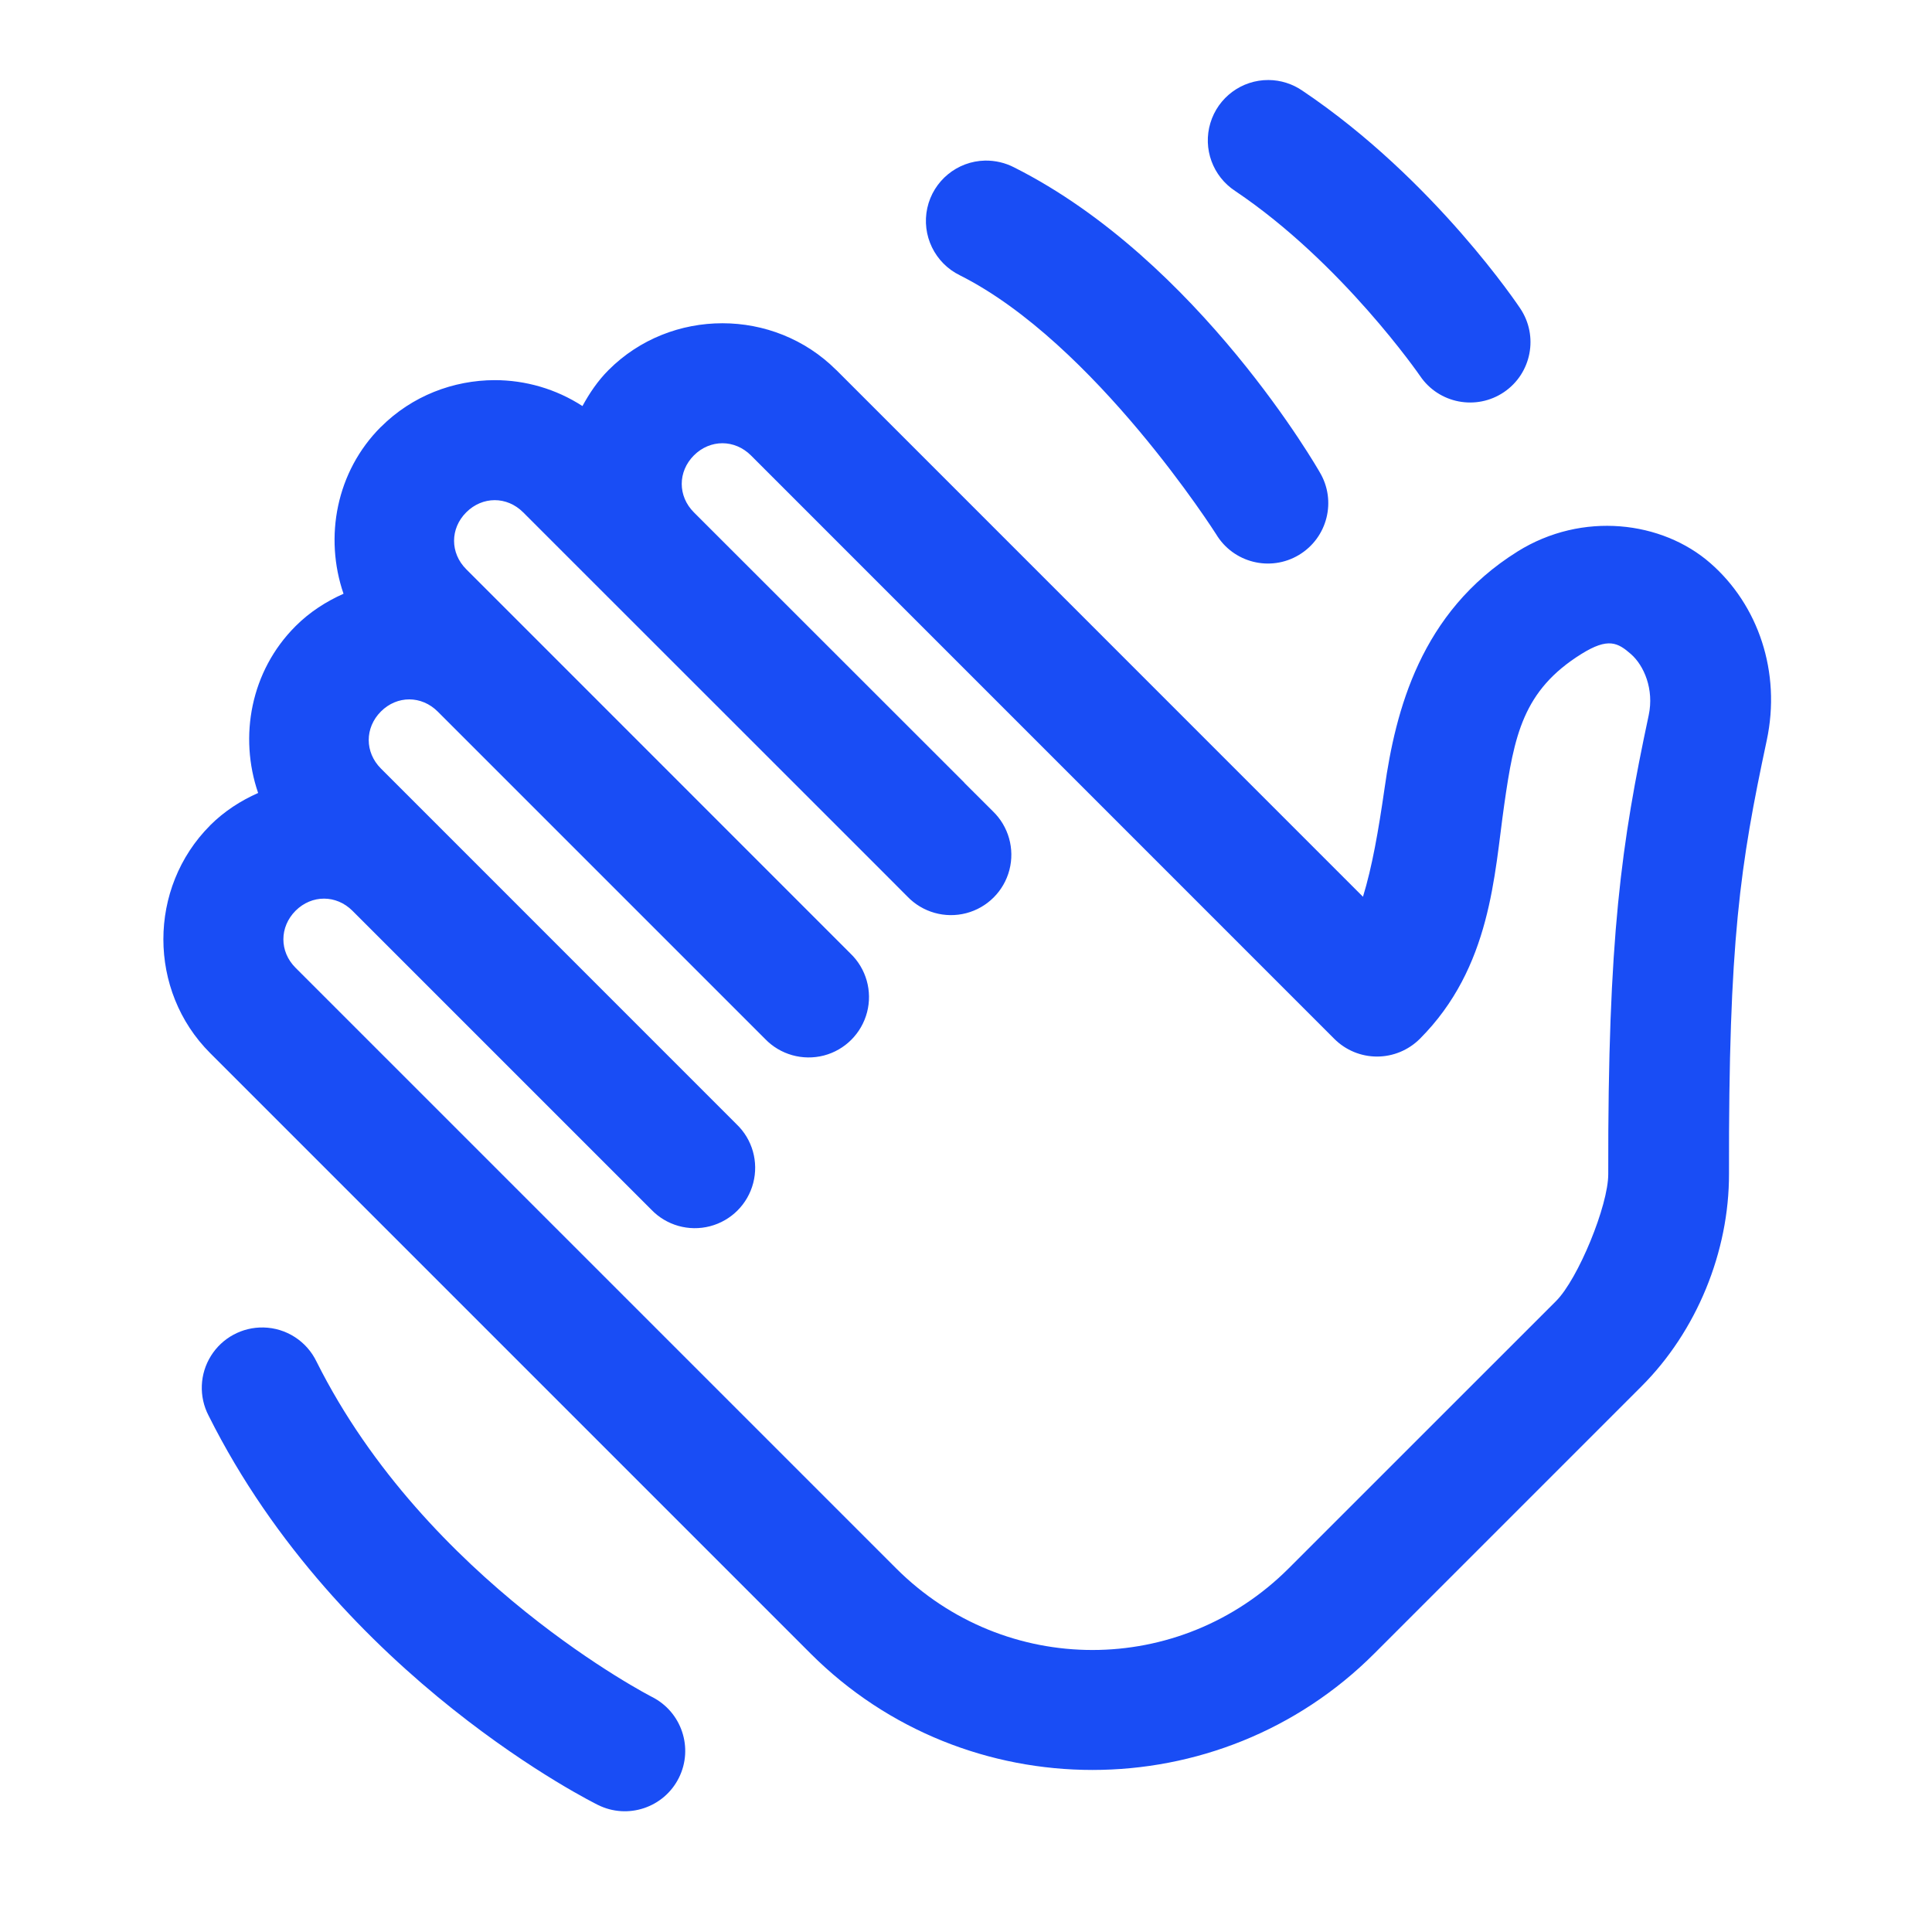 <?xml version="1.0" encoding="UTF-8"?>
<svg xmlns="http://www.w3.org/2000/svg" xmlns:xlink="http://www.w3.org/1999/xlink" width="108pt" height="108pt" viewBox="0 0 108 108" version="1.1">
<g id="surface924">
<path style=" stroke:none;fill-rule:nonzero;fill:rgb(9.804%,30.196%,96.078%);fill-opacity:1;" d="M 70.91 4.473 C 69.414 4.465 68.09 5.445 67.66 6.879 C 67.23 8.309 67.793 9.855 69.047 10.676 C 75.035 14.699 79.383 21.016 79.383 21.016 C 80.426 22.559 82.523 22.965 84.07 21.922 C 85.613 20.879 86.02 18.781 84.977 17.234 C 84.977 17.234 80.219 10.051 72.812 5.074 C 72.254 4.688 71.59 4.477 70.91 4.473 Z M 55.066 8.977 C 53.508 9.008 52.172 10.105 51.836 11.629 C 51.504 13.152 52.258 14.707 53.66 15.391 C 61.199 19.18 67.98 29.859 67.98 29.859 C 68.938 31.461 71.012 31.98 72.609 31.023 C 74.211 30.062 74.73 27.988 73.77 26.391 C 73.77 26.391 67.047 14.57 56.695 9.359 C 56.191 9.098 55.633 8.969 55.066 8.977 Z M 40.383 18.07 C 38.07 18.07 35.762 18.941 34.02 20.684 C 33.414 21.289 32.953 21.98 32.559 22.699 C 31.078 21.738 29.367 21.25 27.656 21.25 C 25.344 21.254 23.035 22.125 21.293 23.867 C 21.289 23.867 21.289 23.867 21.289 23.867 C 18.789 26.367 18.117 30.031 19.203 33.191 C 18.23 33.625 17.312 34.211 16.52 35.004 C 16.516 35.004 16.516 35.004 16.516 35.008 C 14.016 37.508 13.344 41.168 14.43 44.328 C 13.457 44.758 12.539 45.348 11.746 46.137 C 11.746 46.141 11.746 46.141 11.746 46.141 C 8.262 49.629 8.262 55.383 11.746 58.867 L 45.316 92.438 C 53.988 101.109 68.152 101.109 76.82 92.438 L 91.758 77.5 C 94.848 74.414 96.664 69.969 96.652 65.613 C 96.625 52.566 97.277 48.352 98.762 41.387 C 99.574 37.578 98.293 33.816 95.602 31.473 C 92.914 29.129 88.461 28.566 84.832 30.828 C 84.832 30.828 84.828 30.832 84.828 30.832 C 79.391 34.223 78.012 39.762 77.402 44.039 C 77.047 46.5 76.703 48.453 76.191 50.129 L 46.75 20.684 C 46.746 20.684 46.746 20.684 46.746 20.684 C 45 18.941 42.691 18.07 40.383 18.07 Z M 40.383 24.777 C 40.949 24.777 41.523 25.004 41.977 25.457 L 74.59 58.074 C 75.223 58.707 76.082 59.062 76.977 59.062 C 77.871 59.062 78.73 58.707 79.367 58.074 C 83.367 54.07 83.527 48.887 84.086 44.996 C 84.641 41.105 85.137 38.594 88.398 36.559 C 89.902 35.621 90.438 35.926 91.168 36.562 C 91.898 37.199 92.473 38.527 92.164 39.98 C 90.641 47.125 89.875 52.34 89.902 65.633 C 89.906 67.387 88.215 71.5 86.984 72.73 L 72.043 87.668 C 65.953 93.758 56.18 93.758 50.09 87.668 L 16.52 54.098 C 15.613 53.191 15.617 51.82 16.523 50.91 C 17.43 50.008 18.797 50.008 19.703 50.914 L 36.406 67.617 C 37.25 68.5 38.508 68.855 39.691 68.547 C 40.875 68.238 41.797 67.316 42.105 66.133 C 42.414 64.949 42.059 63.691 41.176 62.848 L 24.473 46.141 L 24.477 46.137 C 24.461 46.125 24.445 46.113 24.43 46.098 L 21.293 42.961 C 20.387 42.055 20.383 40.684 21.293 39.773 C 22.199 38.867 23.566 38.871 24.473 39.781 L 42.766 58.074 C 43.613 58.957 44.871 59.309 46.055 59.004 C 47.238 58.695 48.16 57.77 48.469 56.586 C 48.777 55.406 48.422 54.148 47.539 53.301 L 29.344 35.102 C 29.316 35.074 29.289 35.043 29.258 35.016 L 29.246 35.004 C 29.242 35 29.242 35 29.242 35 L 26.062 31.82 C 25.156 30.914 25.156 29.547 26.062 28.641 C 26.969 27.734 28.336 27.73 29.246 28.641 L 34 33.395 C 34.008 33.402 34.012 33.41 34.02 33.414 L 49.137 48.527 L 50.727 50.121 C 51.574 51 52.828 51.355 54.012 51.047 C 55.195 50.738 56.117 49.816 56.426 48.633 C 56.734 47.449 56.379 46.195 55.5 45.348 L 53.906 43.758 L 53.906 43.75 L 38.789 28.641 C 37.883 27.734 37.883 26.367 38.789 25.457 C 39.242 25.004 39.812 24.777 40.383 24.777 Z M 14.73 74.207 C 13.539 74.18 12.422 74.785 11.793 75.793 C 11.16 76.805 11.109 78.074 11.66 79.133 C 19.012 93.84 33.422 100.895 33.422 100.895 C 35.086 101.727 37.117 101.051 37.949 99.383 C 38.781 97.719 38.105 95.691 36.438 94.855 C 36.438 94.855 23.844 88.41 17.695 76.117 C 17.145 74.973 16 74.234 14.73 74.207 Z M 14.73 74.207 "/>
</g>
</svg>
